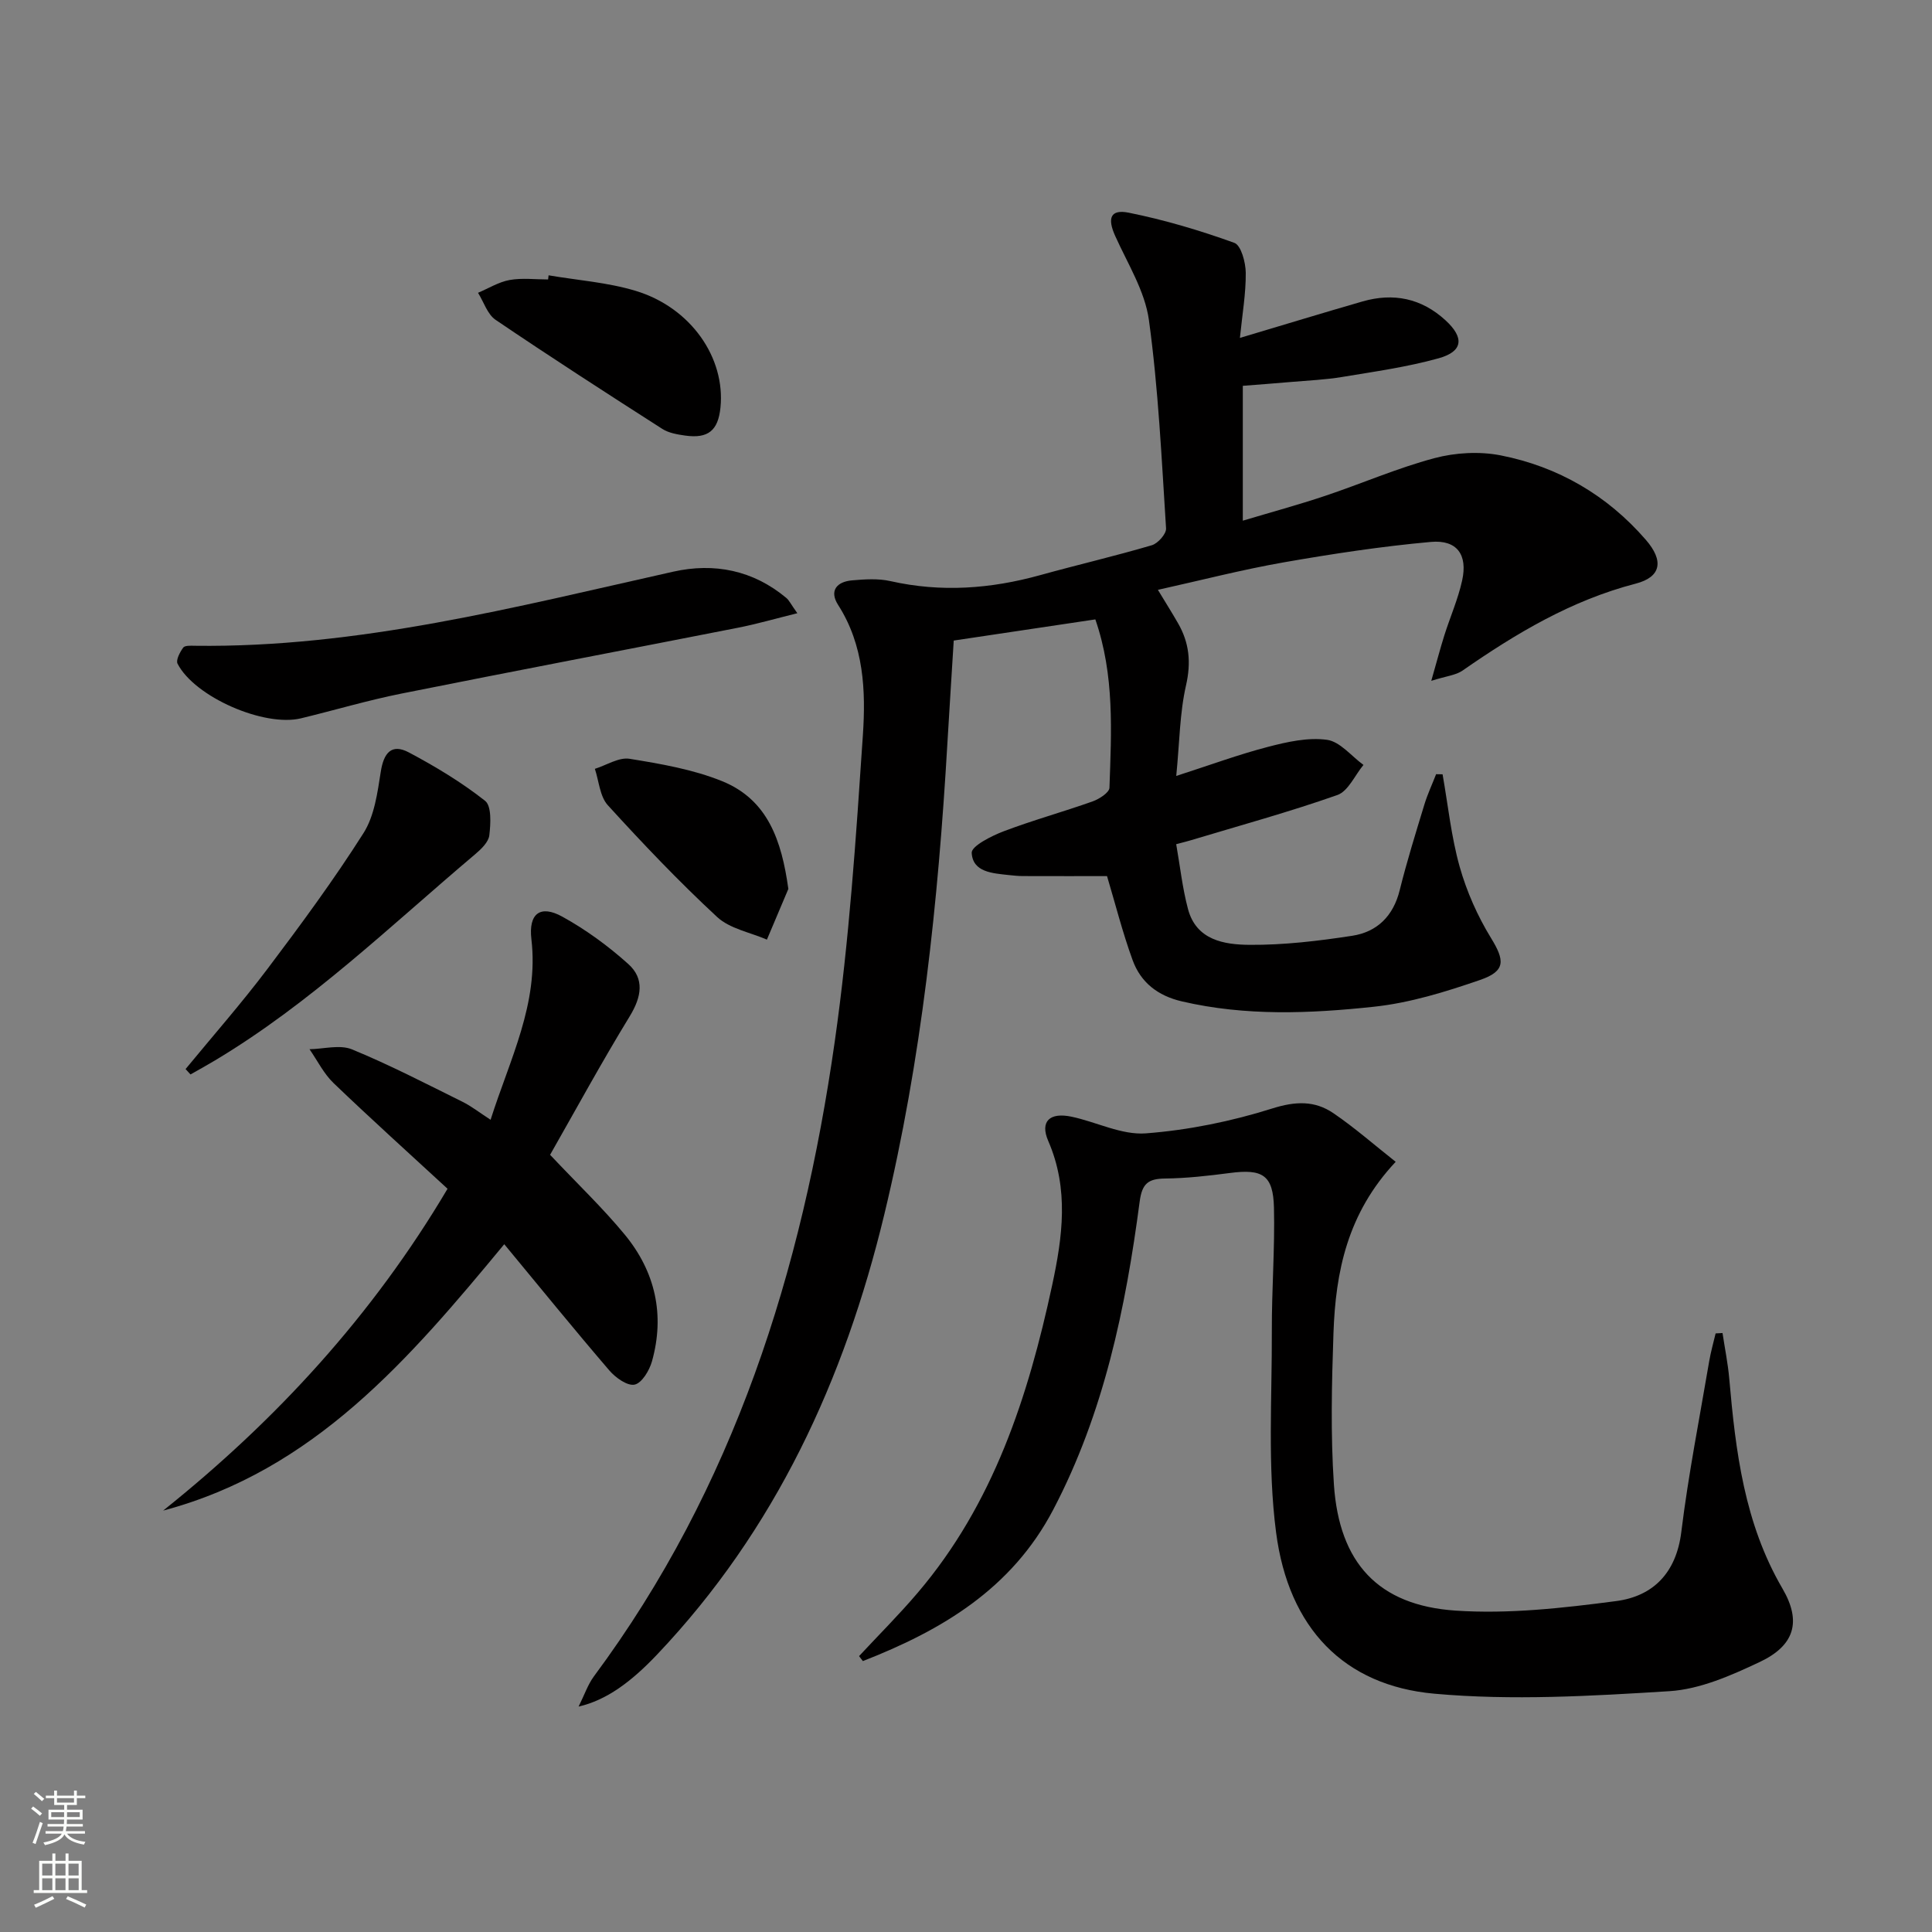 <svg enable-background="new 0 0 400 400" viewBox="0 0 400 400" xmlns="http://www.w3.org/2000/svg"><rect x="0" y="0" width="400" height="400" fill="#808080" stroke="none"/><g fill="#010000"><path d="m256.71 69.96c9.2-2.74 17.27-5.21 25.39-7.55 6.4-1.84 12.2-.66 17.17 3.9 3.93 3.6 3.66 6.46-1.42 7.87-6.52 1.81-13.29 2.76-19.99 3.87-3.43.57-6.94.72-10.42 1.02-3.3.29-6.61.53-10.13.81v27.92c5.82-1.74 11.49-3.28 17.05-5.14 7.56-2.53 14.92-5.75 22.61-7.8 4.34-1.16 9.33-1.44 13.73-.58 11.89 2.34 22.06 8.26 30.05 17.48 3.75 4.32 3.23 7.7-2.11 9.08-13.33 3.46-24.76 10.3-35.86 18.01-1.37.95-3.3 1.11-6.45 2.11 1.14-3.98 1.86-6.73 2.71-9.43 1.2-3.79 2.83-7.48 3.68-11.34 1.18-5.33-1.05-8.48-6.48-7.99-10.22.92-20.41 2.47-30.52 4.24-8.6 1.51-17.07 3.7-25.99 5.68 1.6 2.64 2.92 4.74 4.15 6.88 2.35 4.06 2.76 8.14 1.67 12.91-1.31 5.75-1.33 11.78-2.02 18.74 7.08-2.28 12.97-4.46 19.03-6.03 3.96-1.03 8.25-1.99 12.18-1.45 2.7.37 5.05 3.38 7.55 5.2-1.78 2.14-3.15 5.43-5.4 6.23-10 3.52-20.25 6.33-30.42 9.39-.62.19-1.25.34-2.95.79.79 4.49 1.28 9.05 2.44 13.42 1.72 6.48 7.54 7.38 12.77 7.42 7.08.05 14.23-.8 21.25-1.88 5.13-.79 8.49-4.08 9.81-9.42 1.48-5.96 3.31-11.83 5.1-17.71.65-2.15 1.62-4.21 2.44-6.32.45.01.89.01 1.34.02 1.13 6.39 1.79 12.92 3.54 19.14 1.45 5.14 3.7 10.21 6.49 14.76 2.84 4.63 3.08 6.83-2.24 8.67-7.16 2.47-14.58 4.77-22.06 5.56-13.2 1.41-26.51 1.96-39.69-1.11-5.04-1.17-8.54-3.94-10.22-8.56-2.09-5.74-3.59-11.7-5.29-17.38-5.53 0-11.45.01-17.36-.01-1 0-2-.1-2.99-.21-3.33-.37-7.45-.57-7.67-4.59-.08-1.4 4.08-3.51 6.62-4.47 6.05-2.3 12.32-4.02 18.42-6.19 1.37-.49 3.44-1.82 3.48-2.82.4-11.61 1.08-23.28-2.92-34.86-9.73 1.45-19.34 2.89-29.32 4.38-.43 7.03-.89 14.12-1.31 21.22-1.91 32.87-5.33 65.53-13.07 97.62-8.25 34.21-22.53 65.27-47.04 91.1-5.36 5.65-10.46 9.44-16.25 10.77 1.22-2.44 1.92-4.57 3.18-6.27 29.02-39.09 43.09-83.95 49.85-131.37 3-21.01 4.41-42.28 5.83-63.48.62-9.2.22-18.63-5.13-26.97-1.88-2.94-.27-4.8 2.87-5.08 2.64-.23 5.41-.42 7.95.15 10.49 2.37 20.77 1.61 31.04-1.24 7.68-2.13 15.44-3.93 23.08-6.18 1.27-.37 3.03-2.35 2.96-3.49-.92-14.4-1.59-28.86-3.55-43.14-.83-6.02-4.42-11.7-6.99-17.43-1.65-3.66-.99-5.56 2.83-4.79 7.41 1.49 14.73 3.67 21.85 6.24 1.39.5 2.34 4.05 2.36 6.2.04 4.25-.71 8.53-1.21 13.48z"/><path d="m177.86 342.88c4.05-4.36 8.28-8.57 12.13-13.1 15.69-18.41 22.88-40.6 27.85-63.7 2.14-9.96 3.52-19.89-.81-29.85-1.77-4.09.33-5.98 4.82-5.03 5.17 1.09 10.37 3.83 15.38 3.45 8.82-.67 17.72-2.49 26.17-5.15 4.82-1.52 8.79-1.66 12.66.97 4.42 3.01 8.47 6.57 12.9 10.07-10.04 10.69-12.44 22.83-12.88 35.47-.36 10.43-.61 20.93.09 31.33 1.09 16.21 9.14 25.04 25.2 26.12 10.99.74 22.23-.53 33.21-1.97 7.69-1 12.48-5.84 13.52-14.34 1.46-11.85 3.78-23.59 5.78-35.37.33-1.92.87-3.81 1.32-5.71.48-.03.95-.05 1.43-.08.47 3.13 1.11 6.25 1.39 9.4 1.32 15.11 3.12 29.99 11.03 43.52 4.01 6.87 2.45 11.8-4.7 15.18-5.91 2.79-12.36 5.65-18.72 6.05-16.19 1.01-32.59 1.97-48.69.52-18.7-1.69-30.16-13.58-32.74-33.38-1.79-13.73-.83-27.84-.88-41.78-.03-8.48.64-16.97.44-25.45-.16-6.78-2.36-8.09-9.16-7.19-4.44.58-8.93 1.09-13.4 1.14-3.49.04-4.75 1.06-5.24 4.75-2.92 22.11-7.4 43.79-17.91 63.83-8.6 16.4-23.09 24.96-39.4 31.33-.26-.35-.52-.69-.79-1.03z"/><path d="m113.89 239.09c5.77 6.12 10.96 11.06 15.48 16.55 6.29 7.65 8.32 16.57 5.61 26.22-.53 1.88-2.09 4.49-3.59 4.81s-3.96-1.44-5.24-2.94c-7.25-8.45-14.27-17.09-21.75-26.13-19.61 23.7-39.32 46.83-70.62 55.15 23.42-18.72 43.36-40.42 58.88-66.63-7.83-7.22-15.83-14.43-23.6-21.88-2.03-1.95-3.34-4.65-4.98-7.01 2.95-.05 6.28-1 8.79.03 7.79 3.2 15.3 7.1 22.86 10.84 1.89.94 3.59 2.28 5.84 3.74 3.99-12.58 10.02-24.03 8.45-37.39-.62-5.32 1.84-7.19 6.41-4.66 4.88 2.69 9.5 6.07 13.65 9.8 3.4 3.05 2.75 6.8.31 10.8-5.87 9.6-11.25 19.49-16.5 28.7z"/><path d="m165.08 126.96c-4.69 1.16-8.44 2.25-12.26 3-23.24 4.57-46.5 8.99-69.72 13.64-6.99 1.4-13.84 3.44-20.78 5.12-7.63 1.85-22.02-4.42-25.56-11.31-.38-.75.49-2.39 1.17-3.33.33-.46 1.56-.4 2.39-.38 33.88.44 66.37-8.03 99.06-15.34 8.48-1.9 16.54-.31 23.42 5.44.58.48.93 1.27 2.28 3.16z"/><path d="m38.42 221.34c5.68-6.9 11.59-13.63 16.97-20.76 6.9-9.15 13.72-18.41 19.86-28.08 2.27-3.57 2.9-8.35 3.58-12.69.6-3.9 2.21-5.95 5.84-4.02 5.49 2.92 10.89 6.17 15.76 10.01 1.37 1.08 1.16 4.74.88 7.13-.16 1.41-1.68 2.87-2.92 3.92-17.53 14.8-34.07 30.86-53.93 42.73-1.65.99-3.34 1.92-5.02 2.87-.34-.37-.68-.74-1.02-1.11z"/><path d="m113.58 57c6.01 1.03 12.21 1.46 18 3.21 11.45 3.45 18.65 13.87 17.58 24.21-.49 4.73-2.56 6.43-7.31 5.76-1.62-.23-3.41-.53-4.74-1.39-11.57-7.41-23.13-14.86-34.5-22.57-1.7-1.15-2.45-3.7-3.64-5.6 2.18-.92 4.28-2.24 6.55-2.65 2.58-.46 5.3-.11 7.96-.11.03-.28.07-.57.1-.86z"/><path d="m163.22 184.04c-1.48 3.5-2.96 7-4.44 10.5-3.48-1.51-7.67-2.25-10.3-4.68-7.91-7.33-15.37-15.17-22.64-23.15-1.65-1.82-1.83-4.98-2.68-7.53 2.41-.75 4.97-2.44 7.19-2.08 6.48 1.05 13.12 2.19 19.15 4.63 9.49 3.85 12.33 12.33 13.72 22.31z"/></g><path d="m6.44 374.46.42-.45c.65.47 1.27.95 1.85 1.44l-.45.49c-.65-.56-1.25-1.06-1.82-1.48m.93 7.33-.63-.26c.55-1.36 1.05-2.8 1.52-4.33.19.1.38.19.59.27-.46 1.29-.95 2.73-1.48 4.32m-.38-10.38.44-.42c.43.34 1.01.82 1.74 1.44l-.49.49c-.53-.51-1.09-1.01-1.69-1.51m2.5.35h1.72v-1.04h.59v1.04h3.52v-1.04h.59v1.04h1.75v.53h-1.75v1.42h-2.03v.97h3.22v2.03h-3.24c0 .35-.01.66-.03.93h3.32v.53h-3.37c-.03.27-.08.58-.15.94h3.96v.53h-3.71c.67.92 1.93 1.48 3.79 1.68-.13.24-.23.44-.29.59-2.13-.38-3.48-1.08-4.04-2.12-.43.97-1.77 1.72-4.03 2.23-.09-.19-.2-.37-.33-.55 2.1-.42 3.37-1.03 3.81-1.83h-3.36v-.53h3.58c.08-.29.13-.61.16-.94h-3.33v-.53h3.39c.02-.27.04-.58.04-.93h-3.23v-2.03h3.25v-.97h-2.07v-1.42h-1.73zm1.12 3.44v1h2.65c.01-.3.02-.44.01-.4v-.25-.35zm1.19-2h3.52v-.91h-3.52zm4.71 2h-2.63v.59c0 .15-.01.28-.01.4h2.64z" fill="#fbfcfa"/><path d="m13.56 383.74h.63v1.52h2.72v6.07h1.13v.6h-11.06v-.6h1.13v-6.07h2.73v-1.52h.63v1.52h2.1v-1.52zm-2.69 8.83.38.56c-1.24.63-2.53 1.25-3.85 1.85-.1-.21-.21-.42-.34-.63 1.36-.55 2.63-1.15 3.81-1.78m-2.13-4.27h2.1v-2.45h-2.1zm0 3.04h2.1v-2.46h-2.1zm2.72-3.04h2.1v-2.45h-2.1zm0 3.04h2.1v-2.46h-2.1zm6.07 3.6c-1.41-.71-2.7-1.3-3.86-1.78l.35-.56c1.45.62 2.75 1.19 3.84 1.72zm-1.25-9.09h-2.1v2.45h2.1zm-2.09 5.49h2.1v-2.46h-2.1z" fill="#fbfcfa"/></svg>
